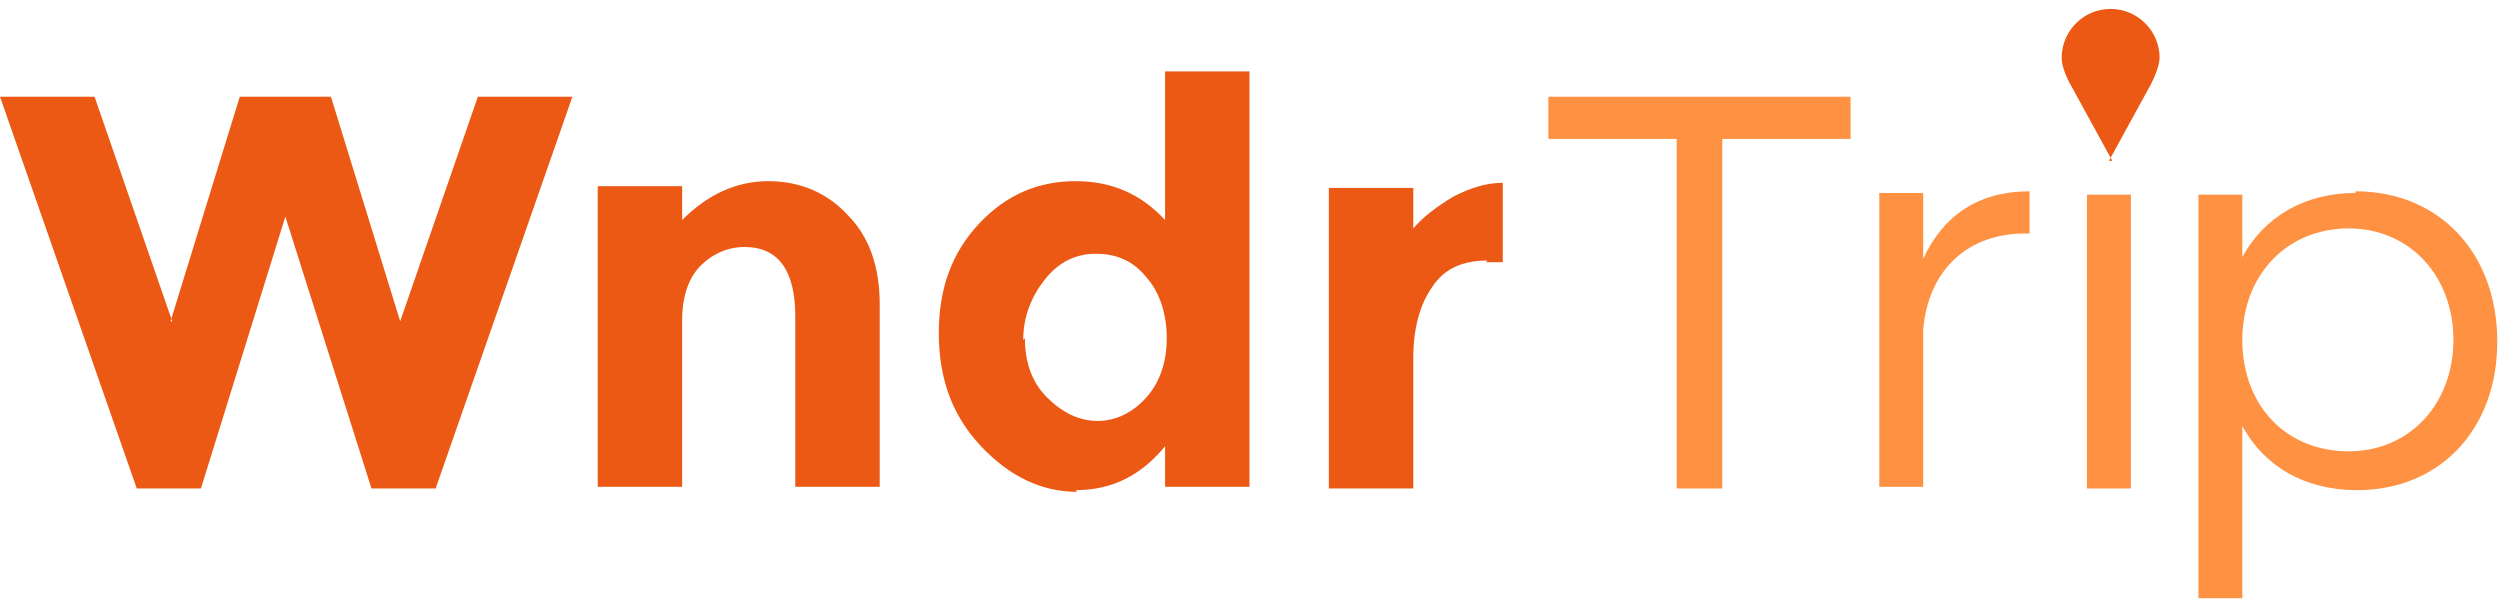 <svg width="140" height="34" viewBox="0 0 140 34" fill="none" xmlns="http://www.w3.org/2000/svg">
<path fill-rule="evenodd" clip-rule="evenodd" d="M9.55 17.993L13.427 5.417H18.533L22.41 17.993L26.759 5.417H32.054L24.395 27.354H20.802L15.98 12.13L11.252 27.354H7.659L0 5.417H5.295L9.645 17.993H9.55ZM38.201 17.898V27.259H33.473V10.428H38.201V12.319C39.619 10.901 41.226 10.145 43.023 10.145C44.819 10.145 46.332 10.807 47.467 12.036C48.696 13.265 49.264 14.967 49.264 17.047V27.259H44.536V17.709C44.536 15.156 43.59 13.832 41.699 13.832C40.754 13.832 39.903 14.211 39.241 14.873C38.579 15.534 38.201 16.575 38.201 17.898ZM60.327 27.543C58.341 27.543 56.544 26.692 54.937 24.99C53.33 23.288 52.573 21.208 52.573 18.655C52.573 16.102 53.33 14.116 54.842 12.509C56.355 10.901 58.152 10.145 60.232 10.145C62.312 10.145 63.92 10.901 65.244 12.319V3.999H69.971V27.259H65.244V24.99C63.92 26.597 62.312 27.448 60.232 27.448L60.327 27.543ZM57.395 18.938C57.395 20.262 57.774 21.397 58.625 22.248C59.476 23.099 60.421 23.572 61.461 23.572C62.501 23.572 63.447 23.099 64.203 22.248C64.96 21.397 65.338 20.262 65.338 18.938C65.338 17.615 64.96 16.385 64.203 15.534C63.447 14.589 62.501 14.211 61.367 14.211C60.232 14.211 59.286 14.683 58.53 15.629C57.774 16.575 57.301 17.709 57.301 19.033L57.395 18.938ZM83.304 14.589C81.885 14.589 80.845 15.062 80.183 16.102C79.522 17.047 79.143 18.371 79.143 20.073V27.354H74.415V10.523H79.143V12.792C79.711 12.13 80.467 11.563 81.413 10.996C82.358 10.523 83.209 10.239 84.155 10.239V14.683H83.209L83.304 14.589Z" fill="#EC5914"/>
<path d="M131.527 25.274C128.029 25.274 125.57 22.721 125.57 19.033C125.57 15.44 128.029 12.792 131.527 12.792C134.931 12.792 137.39 15.44 137.39 19.033C137.39 22.626 134.931 25.274 131.527 25.274ZM86.708 5.417V7.781H93.894V27.354H96.447V7.781H103.633V5.417H86.802H86.708ZM107.699 14.494V10.807H105.241V27.259H107.699V18.466C107.983 15.156 110.158 12.981 113.656 13.076V10.712C110.82 10.712 108.834 12.036 107.699 14.494ZM116.871 27.354H119.33V10.901H116.871V27.354ZM131.905 10.807C129.069 10.807 126.799 12.13 125.57 14.4V10.901H123.112V33.5H125.57V23.855C126.799 26.125 129.069 27.448 132 27.448C136.633 27.448 139.848 24.044 139.848 19.128C139.848 14.211 136.633 10.712 131.905 10.712V10.807Z" fill="#FF9242"/>
<path fill-rule="evenodd" clip-rule="evenodd" d="M118.1 9.01L120.275 5.039C120.559 4.566 120.937 3.715 120.937 3.242C120.937 1.729 119.708 0.5 118.195 0.5C116.682 0.5 115.453 1.729 115.453 3.242C115.453 3.809 115.831 4.566 116.115 5.039L118.289 9.01H118.1Z" fill="#EC5914"/>
</svg>
